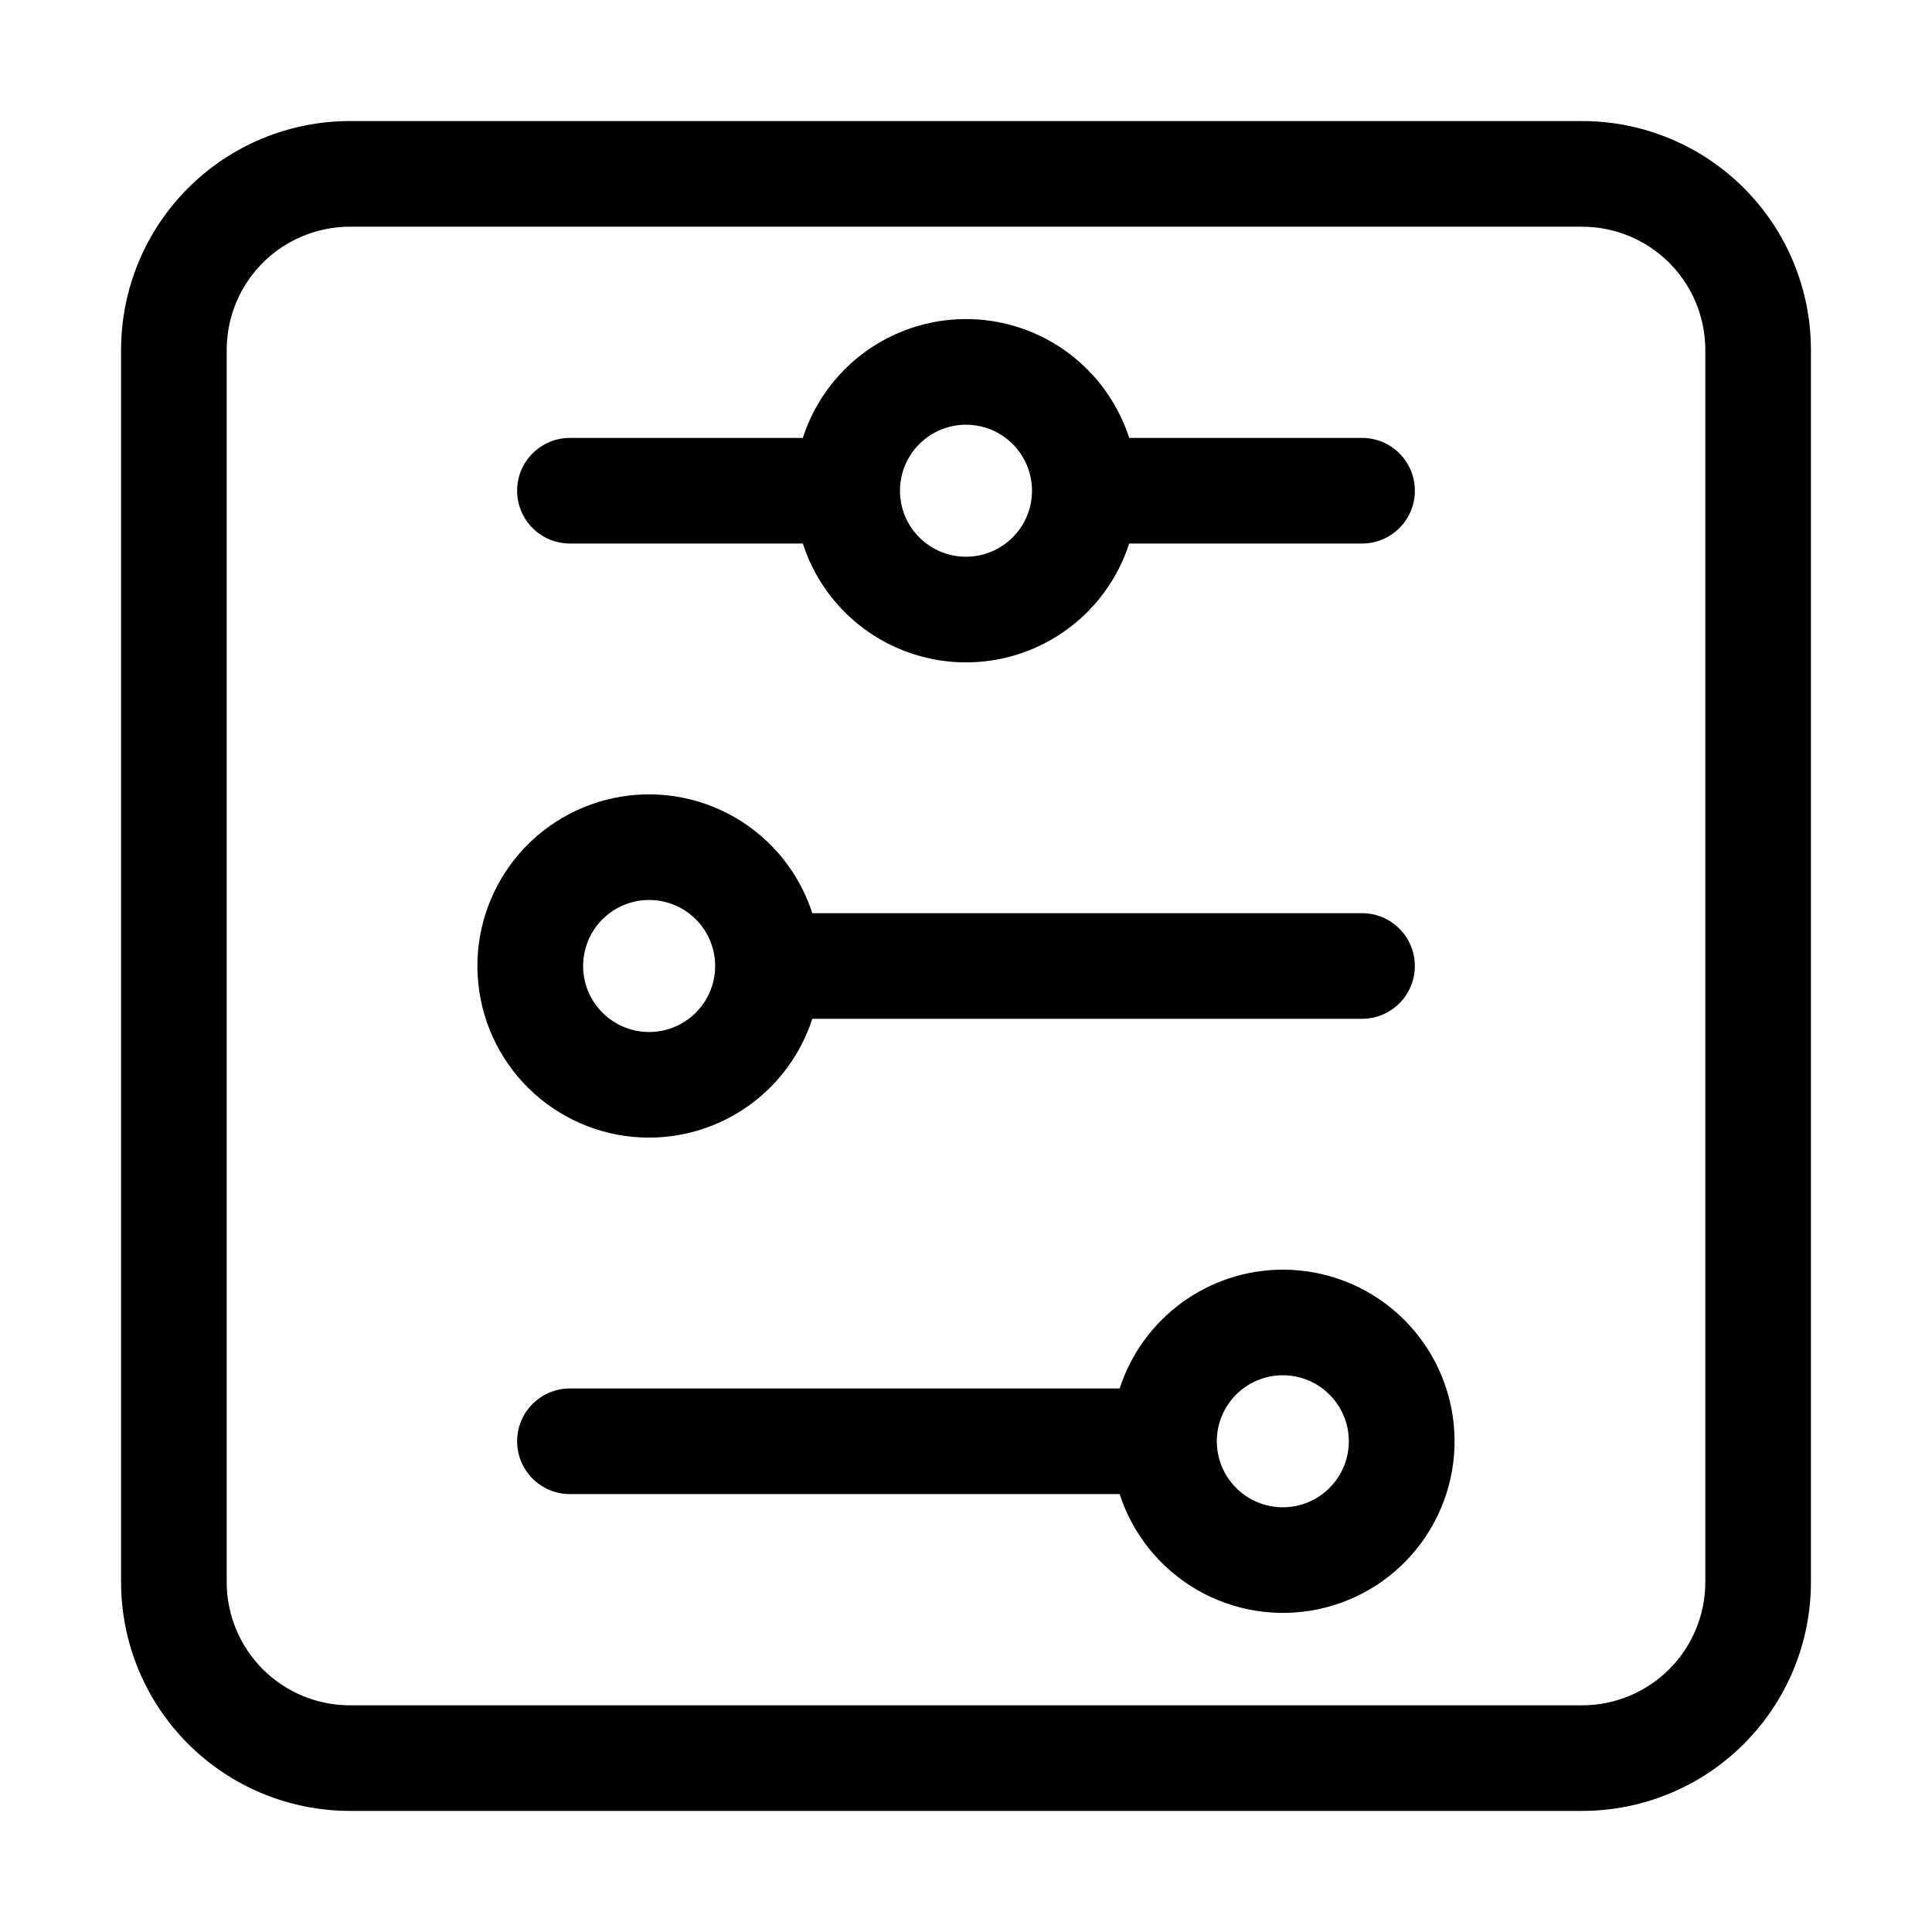 <?xml version="1.0" encoding="UTF-8"?>
<!-- Uploaded to: SVG Find, www.svgrepo.com, Generator: SVG Find Mixer Tools -->
<svg fill="#000000" width="800px" height="800px" version="1.1" viewBox="144 144 512 512" xmlns="http://www.w3.org/2000/svg">
 <g>
  <path d="m295.04 288.04h61.715c3.961 12.281 12.953 22.297 24.734 27.551 11.781 5.258 25.242 5.258 37.023 0 11.781-5.254 20.77-15.27 24.73-27.551h61.715c7.731 0 13.996-6.266 13.996-13.992 0-7.731-6.266-13.996-13.996-13.996h-61.715c-3.961-12.277-12.949-22.293-24.73-27.551-11.781-5.254-25.242-5.254-37.023 0-11.781 5.258-20.773 15.273-24.734 27.551h-61.715c-7.731 0-13.996 6.266-13.996 13.996 0 7.727 6.266 13.992 13.996 13.992zm104.96-31.484c4.637 0 9.086 1.84 12.367 5.121s5.125 7.731 5.125 12.371-1.844 9.09-5.125 12.367c-3.281 3.281-7.731 5.125-12.367 5.125-4.641 0-9.09-1.844-12.371-5.125-3.281-3.277-5.125-7.727-5.125-12.367s1.844-9.09 5.125-12.371 7.731-5.121 12.371-5.121z"/>
  <path d="m563.27 176.08h-326.54c-16.082 0-31.508 6.391-42.883 17.762-11.371 11.375-17.762 26.801-17.762 42.883v326.54c0 16.086 6.391 31.508 17.762 42.883 11.375 11.371 26.801 17.762 42.883 17.762h326.54c16.086 0 31.508-6.391 42.883-17.762 11.371-11.375 17.762-26.797 17.762-42.883v-326.54c0-16.082-6.391-31.508-17.762-42.883-11.375-11.371-26.797-17.762-42.883-17.762zm32.656 387.19c0 8.66-3.441 16.969-9.566 23.09-6.121 6.125-14.43 9.566-23.09 9.566h-326.54c-8.66 0-16.965-3.441-23.09-9.566-6.125-6.121-9.562-14.43-9.562-23.09v-326.54c0-8.66 3.438-16.965 9.562-23.09s14.43-9.562 23.09-9.562h326.54c8.66 0 16.969 3.438 23.09 9.562 6.125 6.125 9.566 14.43 9.566 23.09z"/>
  <path d="m316.03 445.48c9.609-0.012 18.965-3.066 26.734-8.723 7.766-5.656 13.547-13.625 16.508-22.766h145.68c7.731 0 13.996-6.266 13.996-13.992 0-7.731-6.266-13.996-13.996-13.996h-145.68c-3.461-10.699-10.762-19.738-20.492-25.371-9.734-5.633-21.207-7.461-32.211-5.129-11 2.328-20.746 8.652-27.359 17.75-6.613 9.094-9.621 20.316-8.445 31.5s6.449 21.535 14.809 29.055c8.363 7.523 19.211 11.68 30.457 11.672zm0-62.977c4.637 0 9.09 1.844 12.367 5.125 3.281 3.281 5.125 7.731 5.125 12.371 0 4.637-1.844 9.086-5.125 12.367-3.277 3.281-7.731 5.125-12.367 5.125-4.641 0-9.09-1.844-12.371-5.125s-5.125-7.731-5.125-12.367c0-4.641 1.844-9.09 5.125-12.371s7.731-5.125 12.371-5.125z"/>
  <path d="m483.96 480.47c-9.605 0.012-18.965 3.066-26.73 8.723-7.769 5.656-13.547 13.625-16.512 22.766h-145.68c-7.731 0-13.996 6.266-13.996 13.992 0 7.731 6.266 13.996 13.996 13.996h145.68c3.461 10.699 10.762 19.738 20.496 25.371 9.73 5.633 21.207 7.461 32.207 5.129 11-2.328 20.75-8.652 27.359-17.746 6.613-9.098 9.625-20.32 8.449-31.504-1.176-11.184-6.453-21.535-14.812-29.055-8.359-7.523-19.211-11.68-30.457-11.672zm0 62.977c-4.637 0-9.086-1.844-12.367-5.125s-5.125-7.731-5.125-12.371c0-4.637 1.844-9.086 5.125-12.367s7.731-5.125 12.367-5.125c4.641 0 9.09 1.844 12.371 5.125s5.125 7.731 5.125 12.367c0 4.641-1.844 9.09-5.125 12.371s-7.731 5.125-12.371 5.125z"/>
 </g>
</svg>